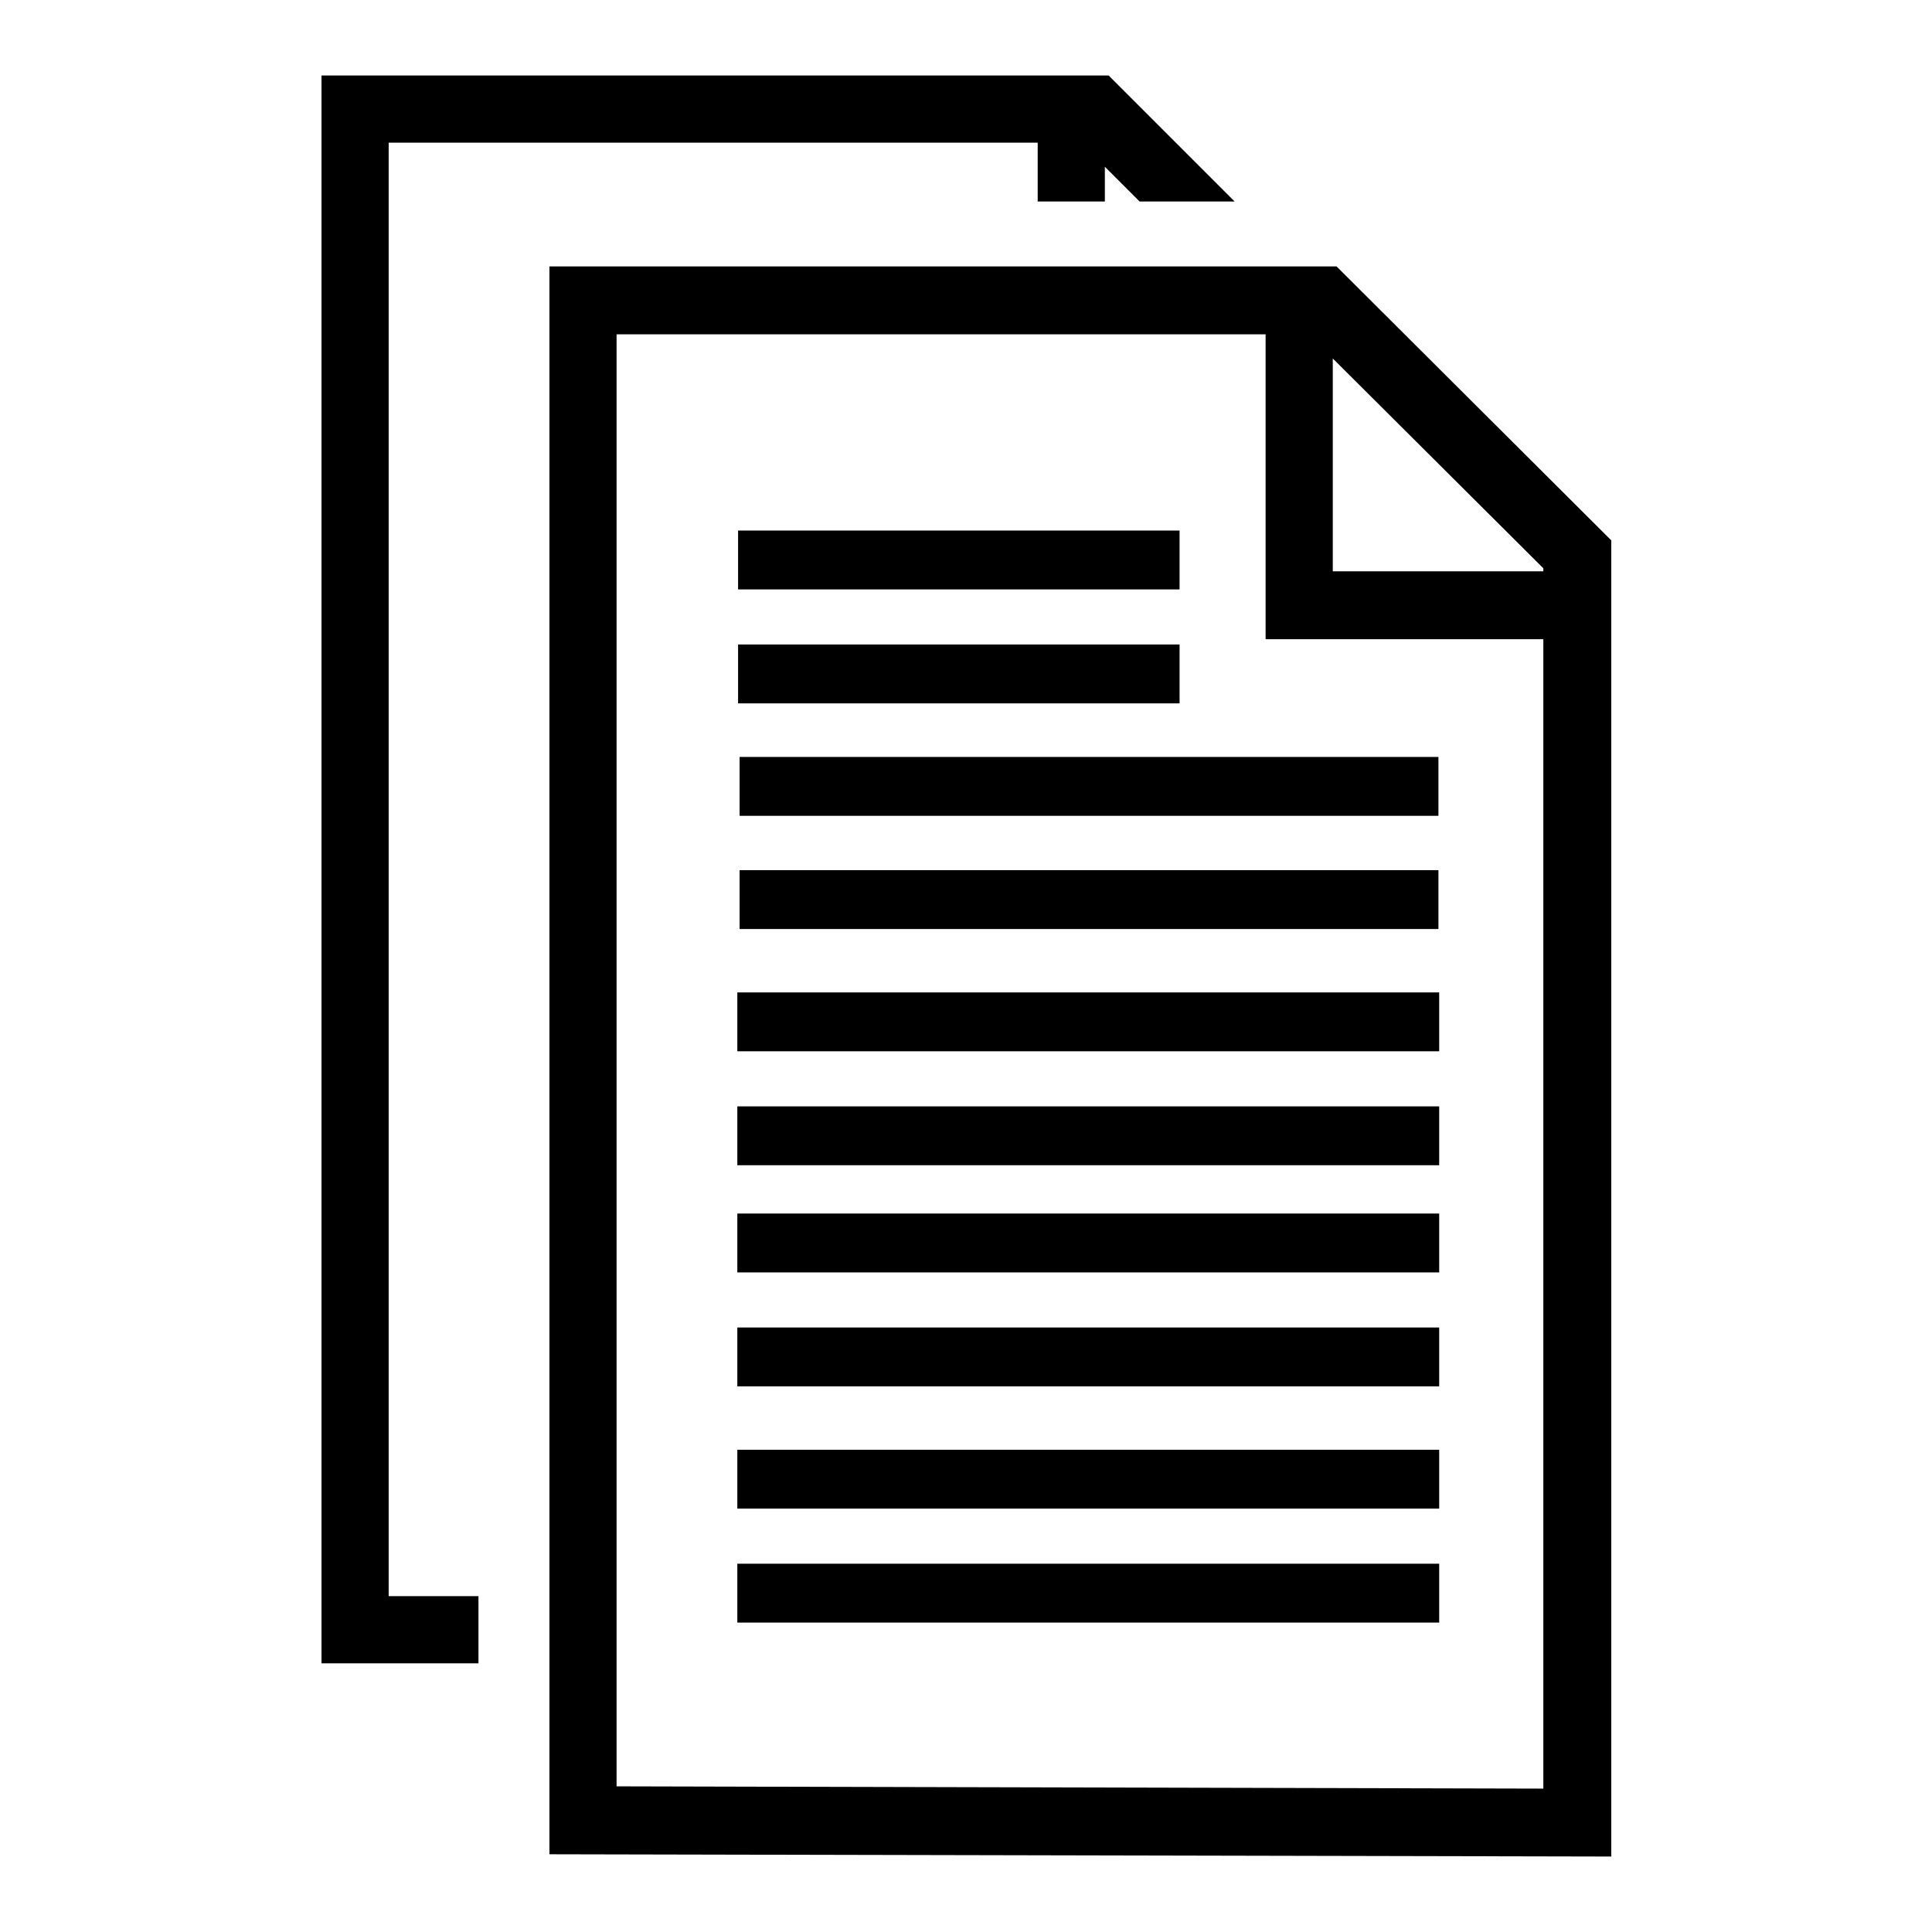 <?xml version="1.0" encoding="utf-8"?>
<!-- Svg Vector Icons : http://www.onlinewebfonts.com/icon -->
<!DOCTYPE svg PUBLIC "-//W3C//DTD SVG 1.1//EN" "http://www.w3.org/Graphics/SVG/1.1/DTD/svg11.dtd">
<svg version="1.1" xmlns="http://www.w3.org/2000/svg" xmlns:xlink="http://www.w3.org/1999/xlink" x="0px" y="0px" viewBox="0 0 256 256" enable-background="new 0 0 256 256" xml:space="preserve">
<g><g><path fill="#000000" d="M177.1,35.3H72.8v210.4l140.7,0.3V71.6L177.1,35.3z M204.5,237l-122.8-0.3V44.3h86v40.4h36.8L204.5,237L204.5,237z M204.5,75.7h-27.9V47.5l27.9,27.8V75.7z"/><path fill="#000000" d="M98,100.3h92.6v7.8H98V100.3z"/><path fill="#000000" d="M98,115.3h92.6v7.8H98V115.3z"/><path fill="#000000" d="M97.8,70.3h58.5v7.8H97.8V70.3L97.8,70.3z"/><path fill="#000000" d="M97.8,85.4h58.5v7.8H97.8V85.4L97.8,85.4z"/><path fill="#000000" d="M97.7,131.5h93v7.8h-93V131.5L97.7,131.5z"/><path fill="#000000" d="M97.7,146.6h93v7.8h-93V146.6L97.7,146.6z"/><path fill="#000000" d="M97.7,160.8h93v7.8h-93V160.8L97.7,160.8z"/><path fill="#000000" d="M97.7,175.9h93v7.8h-93V175.9L97.7,175.9z"/><path fill="#000000" d="M97.7,192.1h93v7.8h-93V192.1L97.7,192.1z"/><path fill="#000000" d="M97.7,207.2h93v7.8h-93V207.2L97.7,207.2z"/><path fill="#000000" d="M51.5,18.9h86v7.8h8.9v-4.6l4.6,4.6h12.6L146.9,10H42.6v210.4l20.8,0v-8.9l-11.9,0V18.9L51.5,18.9z"/></g></g>
</svg>